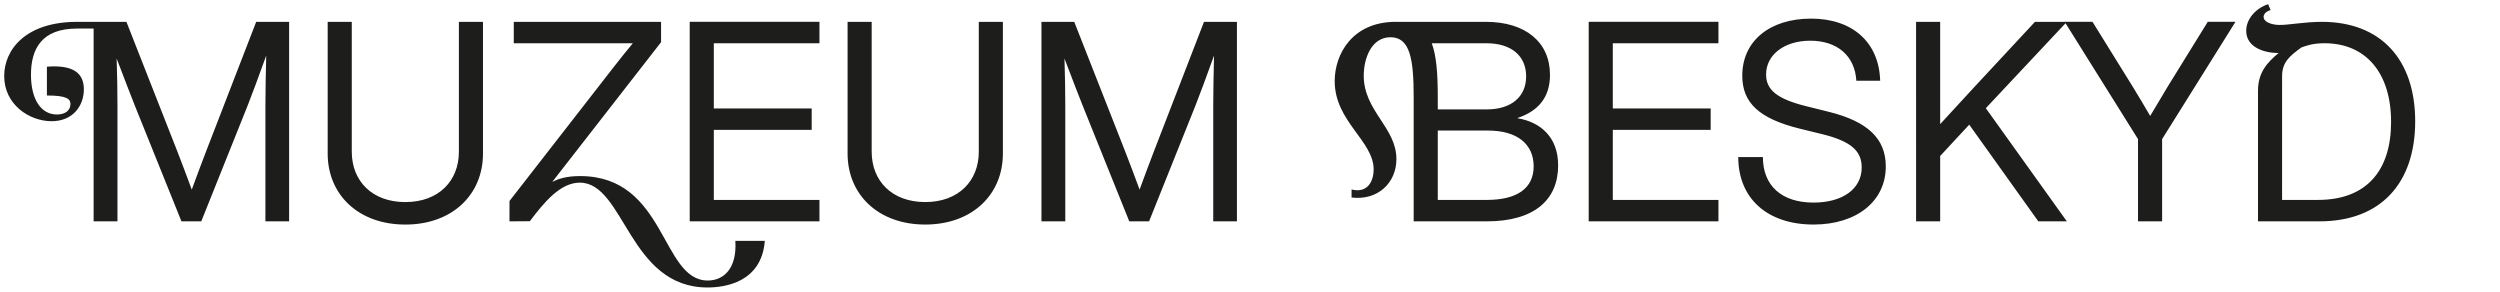 <?xml version="1.0" encoding="UTF-8"?>
<svg width="600" height="70" version="1.1" viewBox="0 0 158.75 18.521" xmlns="http://www.w3.org/2000/svg"><path d="m5.944 14.056h1.514v-7.346c0-0.859-0.017-1.947-0.051-2.993 0.485 1.258 0.893 2.347 1.156 2.993l2.959 7.346h1.258l2.942-7.346c0.272-0.68 0.697-1.837 1.182-3.18-0.026 1.105-0.051 2.27-0.051 3.18v7.346h1.505v-12.668h-2.091l-3.163 8.179c-0.221 0.587-0.655 1.709-0.927 2.474-0.281-0.765-0.706-1.888-0.935-2.474l-3.214-8.179h-3.137c-3.248 0-4.625 1.752-4.625 3.444 0 1.811 1.599 2.865 3.01 2.865 1.369 0 2.049-0.995 2.049-2.024 0-1.003-0.638-1.573-2.347-1.437v1.828c1.284 0 1.496 0.23 1.496 0.544 0 0.408-0.34 0.663-0.859 0.663-1.037 0-1.649-1.003-1.649-2.525 0-1.641 0.68-2.933 2.925-2.933h1.054zm19.794 0.204c2.984 0 4.931-1.904 4.931-4.506v-8.366h-1.53v8.247c0 1.853-1.284 3.197-3.401 3.197-2.117 0-3.401-1.343-3.401-3.197v-8.247h-1.53v8.366c0 2.602 1.947 4.506 4.931 4.506m9.327-2.704 6.912-8.876v-1.293h-9.353v1.361h7.559c-0.417 0.501-0.816 1.003-1.208 1.505l-6.623 8.511v1.292l1.292-0.009c0.91-1.207 1.938-2.449 3.171-2.449 2.849 0 3.103 6.657 8.111 6.657 1.071 0 3.435-0.306 3.639-2.959h-1.871c0.111 1.768-0.748 2.517-1.751 2.517-2.976 0-2.627-6.632-8.111-6.632-0.859 0-1.369 0.17-1.768 0.374m8.732 2.5h8.239v-1.36h-6.708v-4.447h6.215v-1.361h-6.215v-4.141h6.708v-1.361h-8.239zm14.956 0.204c2.984 0 4.931-1.904 4.931-4.506v-8.366h-1.53v8.247c0 1.853-1.284 3.197-3.401 3.197-2.117 0-3.401-1.343-3.401-3.197v-8.247h-1.53v8.366c0 2.602 1.947 4.506 4.931 4.506m7.38-0.204h1.513v-7.346c0-0.859-0.017-1.947-0.051-2.993 0.484 1.258 0.893 2.347 1.156 2.993l2.959 7.346h1.258l2.942-7.346c0.272-0.68 0.697-1.837 1.182-3.18-0.025 1.105-0.051 2.27-0.051 3.18v7.346h1.505v-12.668h-2.091l-3.163 8.179c-0.221 0.587-0.655 1.709-0.927 2.474-0.28-0.765-0.706-1.888-0.935-2.474l-3.214-8.179h-2.083zm28.279-1.36h-3.112v-4.404h3.197c1.853 0 2.891 0.867 2.891 2.27 0 1.403-1.063 2.134-2.976 2.134m-3.112-6.521c0-1.548-0.093-2.661-0.383-3.426h3.486c1.573 0 2.508 0.808 2.508 2.1 0 1.292-0.935 2.1-2.508 2.1h-3.103zm-2.737-4.787c-2.687 0.034-3.809 2.041-3.809 3.767 0 2.559 2.474 3.792 2.474 5.611 0 0.689-0.349 1.531-1.403 1.267v0.51c1.649 0.204 2.848-0.918 2.848-2.44 0-2.007-2.075-3.053-2.075-5.297 0-1.08 0.476-2.44 1.7-2.44 1.25 0 1.471 1.411 1.471 3.809v7.882h4.642c3.044 0 4.532-1.386 4.532-3.554 0-1.811-1.139-2.755-2.576-2.993v-0.017c1.292-0.434 2.058-1.284 2.058-2.738 0-2.066-1.539-3.367-4.081-3.367zm12.32 12.668h8.239v-1.36h-6.708v-4.447h6.215v-1.361h-6.215v-4.141h6.708v-1.361h-8.239zm14.275 0.204c2.755 0 4.591-1.488 4.591-3.69 0-1.768-1.156-2.857-3.622-3.469l-1.437-0.357c-1.836-0.459-2.542-1.029-2.542-2.015 0-1.258 1.165-2.143 2.806-2.143 1.717 0 2.831 0.961 2.925 2.542h1.513c-0.068-2.432-1.751-3.945-4.387-3.945-2.644 0-4.37 1.437-4.37 3.622 0 1.726 1.071 2.729 3.656 3.367l1.42 0.348c1.828 0.451 2.508 1.063 2.508 2.117 0 1.361-1.216 2.228-3.061 2.228-2.032 0-3.214-1.08-3.214-2.891h-1.564c0 2.636 1.854 4.285 4.779 4.285m6.513-0.204h1.53v-4.149l1.845-1.989 4.387 6.139h1.811l-5.144-7.184 5.144-5.484h-2.024l-3.843 4.132-2.177 2.364v-6.496h-1.53zm14.093 0h1.53v-5.221l4.659-7.448h-1.76l-2.534 4.098c-0.383 0.629-0.757 1.258-1.122 1.879-0.366-0.621-0.731-1.25-1.122-1.879l-2.542-4.098h-1.768l4.659 7.448zm9.149-9.216c0-0.893 0.485-1.284 1.216-1.82 0.374-0.144 0.791-0.272 1.479-0.272 2.627 0 4.226 1.887 4.226 4.999 0 3.018-1.496 4.949-4.643 4.949h-2.279zm-2.279-2.882c0 1.054 1.148 1.411 2.049 1.411h9e-3c-0.731 0.604-1.309 1.241-1.309 2.398v8.29h3.911c3.86 0 6.071-2.398 6.071-6.351 0-3.937-2.194-6.317-5.926-6.317-1.114 0-2.134 0.212-2.721 0.196-0.484-0.009-0.978-0.187-0.978-0.51 0-0.162 0.127-0.34 0.442-0.433l-0.153-0.374c-0.765 0.247-1.394 0.918-1.394 1.692" fill="#1d1d1b"/></svg>
